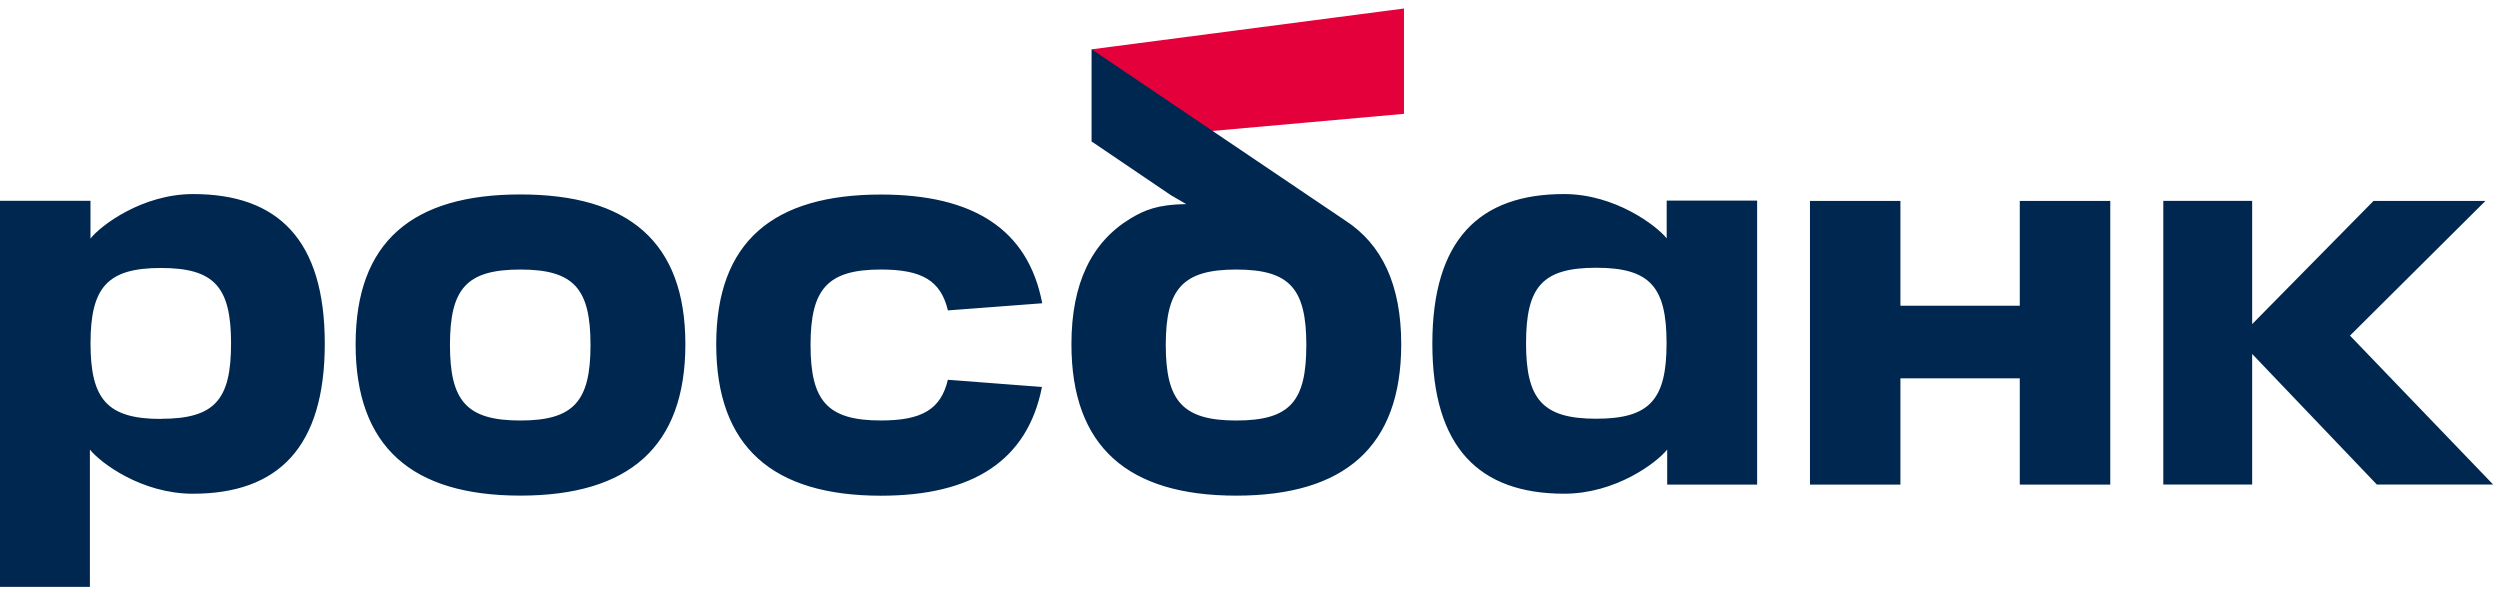 <svg xmlns="http://www.w3.org/2000/svg" width="147" height="36" fill="none"><path fill="#E4003A" d="m82.554.5-18.36 2.399v5.433l18.36-1.639z"/><path fill="#00274F" fill-rule="evenodd" d="M79.078 12.951 64.194 2.904v5.42l4.641 3.144.913.533c-1.667.02-2.466.359-3.268.843-2.29 1.382-3.48 3.812-3.48 7.397 0 6.042 3.335 8.903 9.688 8.903s9.704-2.861 9.704-8.903c0-3.497-1.134-5.888-3.313-7.29m-6.391 11.775c-3.15 0-4.141-1.147-4.141-4.438 0-3.292.984-4.439 4.14-4.439 3.158 0 4.125 1.125 4.125 4.439s-.95 4.438-4.124 4.438m-46.23-4.438c0 3.297.983 4.438 4.14 4.438s4.124-1.147 4.124-4.438c0-3.292-.952-4.439-4.124-4.439s-4.14 1.125-4.14 4.439m-5.547-.049c0-6.041 3.357-8.806 9.687-8.806S40.3 14.198 40.3 20.24s-3.335 8.902-9.703 8.902-9.687-2.861-9.687-8.902M5.32 14.026c.603-.766 3.04-2.615 6.037-2.615 4.99 0 7.74 2.689 7.74 8.797s-2.754 8.823-7.757 8.823c-3.014 0-5.434-1.816-6.054-2.598v8.073H0v-22.7h5.32zm.003 6.169c0 3.293.991 4.438 4.14 4.438v-.007c3.172 0 4.123-1.121 4.123-4.431s-.966-4.438-4.123-4.438-4.14 1.144-4.14 4.438m113.44-8.381v6.164h-7.018v-6.164h-5.319v16.68h5.319v-6.248h7.018v6.249h5.321V11.813zM91.979 29.03c-5.006 0-7.757-2.72-7.757-8.823 0-6.092 2.749-8.797 7.739-8.797 2.995 0 5.432 1.849 6.04 2.604v-2.22h5.318v16.701h-5.288v-2.063c-.62.782-3.04 2.598-6.052 2.598m1.877-13.286c-3.174 0-4.124 1.125-4.124 4.439-.002 3.297.969 4.438 4.124 4.438s4.138-1.128 4.138-4.438-.965-4.439-4.138-4.439M55.735 22.33c-.416 1.744-1.527 2.394-3.936 2.394-3.15 0-4.139-1.146-4.139-4.438s.99-4.438 4.14-4.438c2.408 0 3.52.65 3.936 2.404l5.547-.42c-.828-4.364-4.076-6.393-9.484-6.393-6.33 0-9.685 2.765-9.685 8.807s3.334 8.902 9.685 8.902c5.404 0 8.62-2.071 9.468-6.393zm82.444-2.596 8.419 8.758h-6.838l-7.333-7.68v7.68h-5.225v-16.68h5.225v7.246l7.138-7.245h6.581z" clip-rule="evenodd"/></svg>
